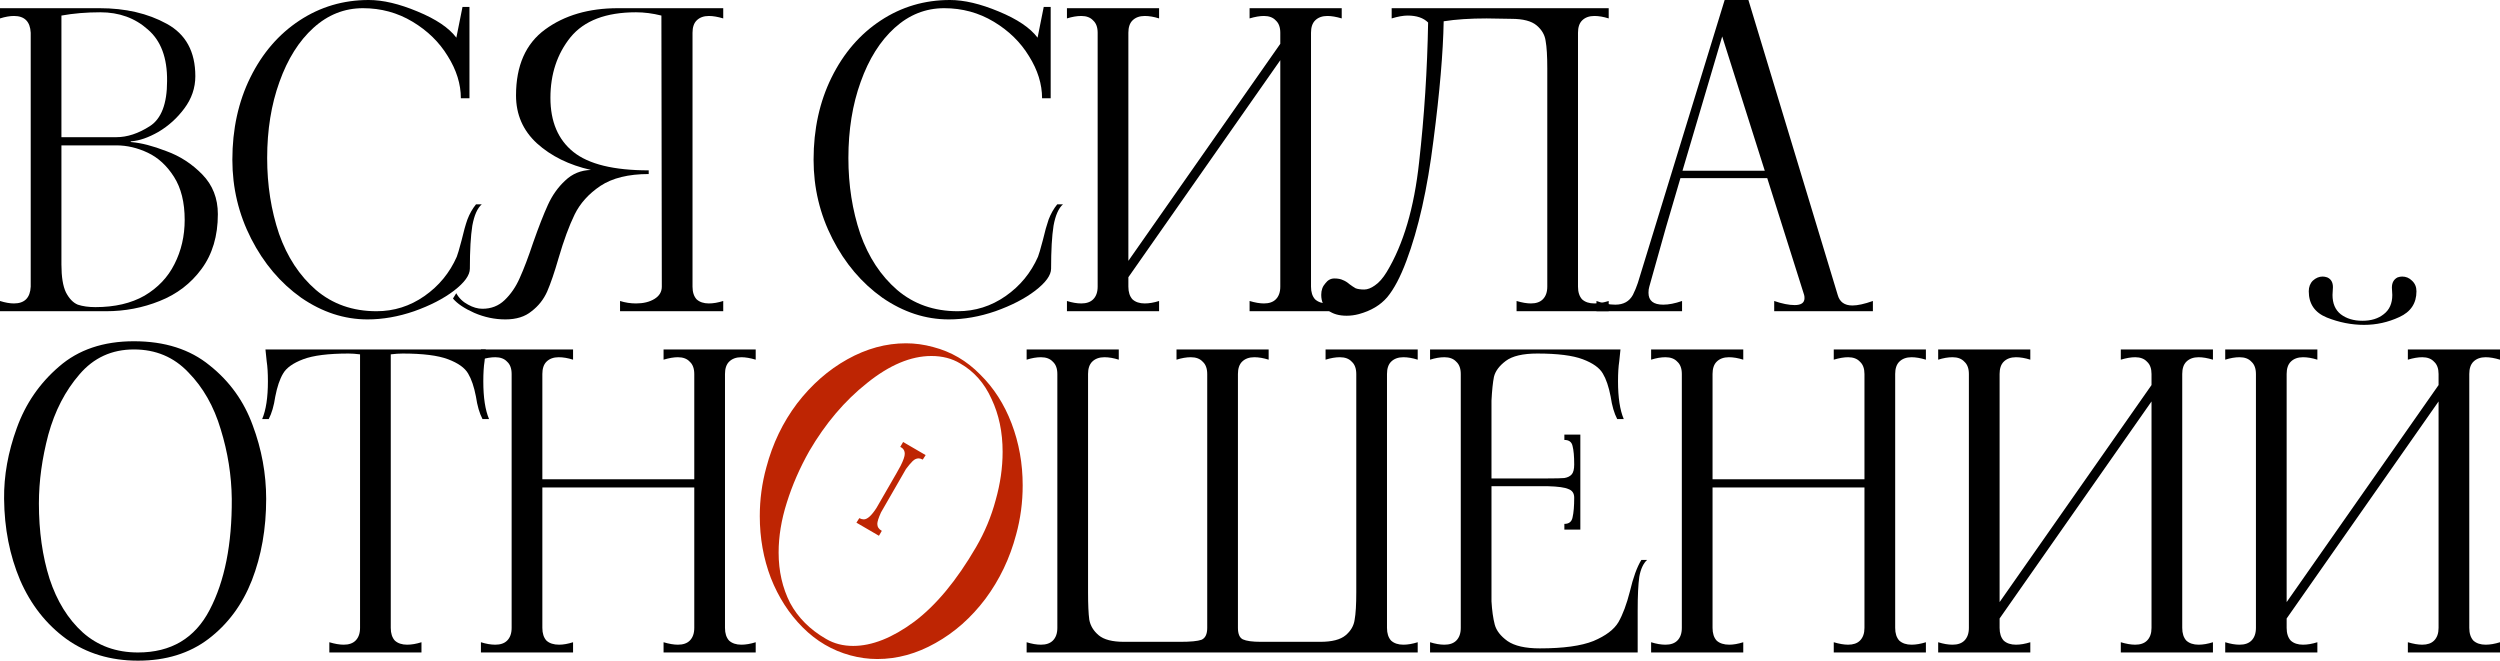 <?xml version="1.0" encoding="UTF-8"?> <svg xmlns="http://www.w3.org/2000/svg" viewBox="0 0 439.559 116.16" fill="none"><path d="M23.112 24.984C24.84 25.128 26.88 25.656 29.232 26.568C31.632 27.432 33.744 28.8 35.568 30.672C37.392 32.544 38.304 34.872 38.304 37.656C38.304 41.496 37.344 44.712 35.424 47.304C33.552 49.848 31.104 51.72 28.08 52.92C25.104 54.12 21.96 54.72 18.648 54.72H0V52.92C0.912 53.208 1.728 53.352 2.448 53.352C4.32 53.352 5.304 52.368 5.4 50.4V5.76C5.304 3.792 4.32 2.808 2.448 2.808C1.728 2.808 0.912 2.952 0 3.24V1.44H17.496C22.056 1.44 25.992 2.352 29.304 4.176C32.664 6 34.344 9.072 34.344 13.392C34.344 15.456 33.696 17.352 32.4 19.08C31.152 20.76 29.64 22.128 27.864 23.184C26.088 24.192 24.504 24.744 23.112 24.84C23.016 24.84 22.968 24.864 22.968 24.912C22.968 24.96 23.016 24.984 23.112 24.984ZM10.8 24.12H20.448C22.368 24.12 24.336 23.472 26.352 22.176C28.368 20.88 29.376 18.24 29.376 14.256C29.424 10.176 28.296 7.152 25.992 5.184C23.736 3.168 20.952 2.16 17.64 2.16C15.192 2.16 12.912 2.352 10.8 2.736V24.12ZM16.776 54C20.184 54 23.064 53.328 25.416 51.984C27.768 50.592 29.52 48.744 30.672 46.44C31.872 44.088 32.472 41.496 32.472 38.664C32.472 35.592 31.848 33.072 30.6 31.104C29.352 29.136 27.816 27.72 25.992 26.856C24.168 25.992 22.32 25.56 20.448 25.56H10.8V46.512C10.8 48.672 11.064 50.304 11.592 51.408C12.168 52.512 12.864 53.232 13.68 53.568C14.544 53.856 15.576 54 16.776 54Z" fill="black"></path><path d="M64.614 56.16C60.534 56.16 56.646 54.888 52.95 52.344C49.302 49.752 46.374 46.296 44.166 41.976C41.958 37.656 40.854 33.024 40.854 28.08C40.854 22.704 41.911 17.88 44.022 13.608C46.134 9.336 49.014 6 52.662 3.6C56.31 1.2 60.366 0 64.83 0C67.326 0 70.182 0.672 73.398 2.016C76.662 3.36 78.942 4.896 80.238 6.624L81.318 1.224H82.542V17.28H81.03C81.03 14.784 80.262 12.312 78.726 9.864C77.238 7.416 75.174 5.4 72.534 3.816C69.894 2.232 66.99 1.44 63.822 1.44C60.558 1.44 57.654 2.592 55.111 4.896C52.566 7.2 50.574 10.368 49.134 14.4C47.694 18.384 46.974 22.848 46.974 27.792C46.974 32.544 47.67 36.984 49.062 41.112C50.502 45.192 52.662 48.48 55.542 50.976C58.47 53.472 62.022 54.72 66.198 54.72C69.27 54.72 72.078 53.832 74.623 52.056C77.166 50.28 79.062 47.976 80.31 45.144C80.454 44.808 80.742 43.824 81.174 42.192C81.51 40.752 81.846 39.552 82.182 38.592C82.566 37.584 83.07 36.696 83.694 35.928H84.702C83.934 36.6 83.382 37.848 83.046 39.672C82.758 41.496 82.614 44.016 82.614 47.232C82.614 48.384 81.678 49.68 79.806 51.12C77.982 52.512 75.654 53.712 72.822 54.72C70.039 55.68 67.302 56.16 64.614 56.16Z" fill="black"></path><path d="M88.858 56.16C86.986 56.16 85.162 55.776 83.386 55.008C81.658 54.24 80.409 53.4 79.642 52.488L80.218 51.552C80.698 52.416 81.394 53.088 82.306 53.568C83.17 54.048 84.01 54.288 84.826 54.288C86.362 54.288 87.658 53.784 88.714 52.776C89.818 51.72 90.706 50.424 91.377 48.888C92.098 47.304 92.89 45.216 93.754 42.624C94.714 39.888 95.578 37.68 96.346 36C97.113 34.32 98.122 32.904 99.369 31.752C100.618 30.552 102.13 29.928 103.906 29.88C100.066 29.016 96.898 27.456 94.402 25.2C91.953 22.944 90.729 20.136 90.729 16.776C90.729 11.544 92.433 7.68 95.842 5.184C99.25 2.688 103.522 1.44 108.658 1.44H127.162V3.24C126.202 2.952 125.362 2.808 124.641 2.808C123.73 2.808 123.01 3.072 122.482 3.6C122.002 4.08 121.761 4.8 121.761 5.76V50.4C121.761 51.36 122.002 52.104 122.482 52.632C123.01 53.112 123.73 53.352 124.641 53.352C125.41 53.352 126.25 53.208 127.162 52.92V54.72H109.018V52.92C109.93 53.208 110.865 53.352 111.826 53.352C113.121 53.352 114.202 53.088 115.066 52.56C115.93 52.032 116.362 51.312 116.362 50.4L116.29 2.736C114.754 2.352 113.266 2.16 111.826 2.16C106.546 2.16 102.706 3.624 100.306 6.552C97.954 9.48 96.778 13.032 96.778 17.208C96.778 21.384 98.122 24.552 100.81 26.712C103.498 28.872 107.914 29.952 114.058 29.952V30.6C110.506 30.6 107.674 31.296 105.562 32.688C103.498 34.08 101.986 35.76 101.026 37.728C100.066 39.696 99.13 42.24 98.217 45.36C97.498 47.856 96.826 49.824 96.202 51.264C95.578 52.656 94.666 53.808 93.466 54.72C92.314 55.68 90.777 56.16 88.858 56.16Z" fill="black"></path><path d="M166.807 56.16C162.727 56.16 158.839 54.888 155.142 52.344C151.495 49.752 148.567 46.296 146.359 41.976C144.15 37.656 143.046 33.024 143.046 28.08C143.046 22.704 144.103 17.88 146.215 13.608C148.327 9.336 151.207 6 154.855 3.6C158.502 1.2 162.558 0 167.023 0C169.519 0 172.375 0.672 175.591 2.016C178.855 3.36 181.135 4.896 182.431 6.624L183.511 1.224H184.735V17.28H183.222C183.222 14.784 182.455 12.312 180.918 9.864C179.431 7.416 177.367 5.4 174.727 3.816C172.087 2.232 169.183 1.44 166.014 1.44C162.751 1.44 159.847 2.592 157.303 4.896C154.759 7.2 152.766 10.368 151.327 14.4C149.886 18.384 149.167 22.848 149.167 27.792C149.167 32.544 149.862 36.984 151.255 41.112C152.695 45.192 154.855 48.48 157.735 50.976C160.663 53.472 164.214 54.72 168.391 54.72C171.463 54.72 174.271 53.832 176.815 52.056C179.359 50.28 181.255 47.976 182.503 45.144C182.646 44.808 182.935 43.824 183.367 42.192C183.703 40.752 184.039 39.552 184.374 38.592C184.759 37.584 185.263 36.696 185.887 35.928H186.895C186.126 36.6 185.575 37.848 185.239 39.672C184.95 41.496 184.807 44.016 184.807 47.232C184.807 48.384 183.871 49.68 181.998 51.12C180.175 52.512 177.847 53.712 175.015 54.72C172.231 55.68 169.494 56.16 166.807 56.16Z" fill="black"></path><path d="M235.906 3.24C234.946 2.952 234.106 2.808 233.386 2.808C232.474 2.808 231.754 3.072 231.226 3.6C230.746 4.08 230.506 4.8 230.506 5.76V50.4C230.506 51.36 230.746 52.104 231.226 52.632C231.754 53.112 232.474 53.352 233.386 53.352C234.154 53.352 234.994 53.208 235.906 52.92V54.72H219.706V52.92C220.666 53.208 221.506 53.352 222.226 53.352C223.138 53.352 223.834 53.112 224.314 52.632C224.842 52.104 225.106 51.36 225.106 50.4V10.584L198.394 48.744V50.4C198.394 51.36 198.634 52.104 199.114 52.632C199.642 53.112 200.362 53.352 201.274 53.352C202.042 53.352 202.882 53.208 203.794 52.92V54.72H187.594V52.92C188.506 53.208 189.346 53.352 190.114 53.352C191.026 53.352 191.722 53.112 192.202 52.632C192.73 52.104 192.994 51.36 192.994 50.4V5.76C192.994 4.8 192.73 4.08 192.202 3.6C191.722 3.072 191.026 2.808 190.114 2.808C189.346 2.808 188.506 2.952 187.594 3.24V1.44H203.794V3.24C202.882 2.952 202.042 2.808 201.274 2.808C200.362 2.808 199.642 3.072 199.114 3.6C198.634 4.08 198.394 4.8 198.394 5.76V45.864L225.106 7.704V5.76C225.106 4.8 224.842 4.08 224.314 3.6C223.834 3.072 223.138 2.808 222.226 2.808C221.506 2.808 220.666 2.952 219.706 3.24V1.44H235.906V3.24Z" fill="black"></path><path d="M238.928 55.224C238.208 55.416 237.488 55.512 236.768 55.512C235.424 55.512 234.344 55.2 233.528 54.576C232.712 53.904 232.304 52.992 232.304 51.84C232.304 51.024 232.544 50.352 233.024 49.824C233.456 49.248 233.984 48.96 234.608 48.96C235.232 48.96 235.736 49.056 236.12 49.248C236.504 49.392 236.888 49.632 237.272 49.968C237.656 50.256 238.016 50.496 238.352 50.688C238.736 50.832 239.24 50.904 239.864 50.904C240.44 50.904 241.064 50.664 241.736 50.184C242.456 49.704 243.152 48.912 243.824 47.808C246.752 42.96 248.648 36.528 249.512 28.512C250.423 20.448 250.953 12.264 251.096 3.96C250.281 3.144 249.08 2.736 247.496 2.736C246.728 2.736 245.792 2.904 244.688 3.24V1.44H282.847V3.24C281.937 2.952 281.095 2.808 280.328 2.808C279.416 2.808 278.696 3.072 278.169 3.6C277.689 4.08 277.449 4.8 277.449 5.76V50.4C277.449 51.36 277.689 52.104 278.169 52.632C278.696 53.112 279.416 53.352 280.328 53.352C281.095 53.352 281.937 53.208 282.847 52.92V54.72H266.649V52.92C267.608 53.208 268.448 53.352 269.168 53.352C270.08 53.352 270.777 53.112 271.257 52.632C271.784 52.104 272.049 51.36 272.049 50.4V12.024C272.049 9.864 271.952 8.256 271.759 7.2C271.617 6.144 271.087 5.232 270.175 4.464C269.265 3.696 267.776 3.312 265.712 3.312L261.391 3.24C258.465 3.24 255.944 3.408 253.832 3.744C253.737 9.216 253.137 16.2 252.033 24.696C250.976 33.192 249.392 40.248 247.28 45.864C246.224 48.696 245.096 50.832 243.896 52.272C242.696 53.664 241.04 54.648 238.928 55.224Z" fill="black"></path><path d="M323.107 51.84C323.442 53.088 324.306 53.712 325.698 53.712C326.61 53.712 327.81 53.448 329.299 52.92V54.72H311.947V52.92C313.339 53.4 314.538 53.64 315.548 53.64C316.7 53.64 317.274 53.232 317.274 52.416C317.274 52.176 317.252 51.984 317.202 51.84L310.722 31.32H295.459C293.73 37.08 292.075 42.84 290.491 48.6L289.986 50.4C289.891 50.688 289.844 51.048 289.844 51.48C289.844 52.872 290.706 53.568 292.435 53.568C293.395 53.568 294.499 53.352 295.746 52.92V54.72H280.698V52.92C281.85 53.352 282.954 53.568 284.011 53.568C285.451 53.568 286.483 52.992 287.107 51.84C287.442 51.168 287.73 50.472 287.97 49.752L303.235 0H307.411L323.107 51.84ZM295.819 30.024H310.29L302.803 6.408L295.819 30.024Z" fill="black"></path><path d="M24.264 116.16C19.416 116.16 15.216 114.888 11.664 112.344C8.112 109.752 5.4 106.296 3.528 101.976C1.704 97.656 0.768 92.904 0.72 87.72C0.672 83.64 1.416 79.488 2.952 75.264C4.488 70.992 6.96 67.392 10.368 64.464C13.776 61.488 18.168 60 23.544 60C28.968 60 33.408 61.416 36.864 64.248C40.368 67.032 42.888 70.536 44.424 74.76C46.008 78.984 46.8 83.304 46.8 87.72C46.8 92.952 45.96 97.728 44.28 102.048C42.6 106.32 40.056 109.752 36.648 112.344C33.288 114.888 29.16 116.16 24.264 116.16ZM24.264 114.72C30.072 114.72 34.272 112.224 36.864 107.232C39.504 102.192 40.8 95.688 40.752 87.72C40.704 83.592 40.056 79.512 38.808 75.48C37.608 71.448 35.712 68.112 33.12 65.472C30.576 62.784 27.384 61.44 23.544 61.44C19.656 61.44 16.464 62.904 13.968 65.832C11.472 68.712 9.648 72.24 8.496 76.416C7.392 80.592 6.84 84.624 6.84 88.512C6.84 93.408 7.464 97.824 8.712 101.76C10.008 105.696 11.952 108.84 14.544 111.192C17.184 113.544 20.424 114.72 24.264 114.72Z" fill="black"></path><path d="M85.193 63.528C85.049 64.44 84.977 65.616 84.977 67.056C84.977 69.888 85.313 72.096 85.985 73.68H84.833C84.305 72.672 83.921 71.352 83.681 69.72C83.345 67.992 82.889 66.648 82.313 65.688C81.737 64.68 80.561 63.84 78.785 63.168C77.009 62.496 74.345 62.16 70.793 62.16C70.169 62.16 69.473 62.208 68.705 62.304V110.4C68.705 111.36 68.945 112.104 69.425 112.632C69.953 113.112 70.673 113.352 71.585 113.352C72.353 113.352 73.193 113.208 74.105 112.92V114.72H57.905V112.92C58.865 113.208 59.705 113.352 60.425 113.352C61.337 113.352 62.033 113.112 62.513 112.632C63.041 112.104 63.305 111.36 63.305 110.4V62.304C62.537 62.208 61.865 62.16 61.289 62.16C57.737 62.16 55.073 62.496 53.297 63.168C51.521 63.84 50.345 64.68 49.769 65.688C49.193 66.648 48.737 67.992 48.401 69.72C48.161 71.352 47.777 72.672 47.249 73.68H46.097C46.769 72.096 47.105 69.888 47.105 67.056C47.105 65.616 47.033 64.44 46.889 63.528L46.673 61.44H85.409L85.193 63.528Z" fill="black"></path><path d="M132.87 63.24C131.91 62.952 131.07 62.808 130.35 62.808C129.438 62.808 128.718 63.072 128.19 63.6C127.71 64.08 127.47 64.8 127.47 65.76V110.4C127.47 111.36 127.71 112.104 128.19 112.632C128.718 113.112 129.438 113.352 130.35 113.352C131.118 113.352 131.958 113.208 132.87 112.92V114.72H116.67V112.92C117.63 113.208 118.47 113.352 119.19 113.352C120.102 113.352 120.798 113.112 121.278 112.632C121.806 112.104 122.07 111.36 122.07 110.4V85.704H95.358V110.4C95.358 111.36 95.598 112.104 96.078 112.632C96.606 113.112 97.35 113.352 98.31 113.352C99.03 113.352 99.846 113.208 100.758 112.92V114.72H84.558V112.92C85.47 113.208 86.31 113.352 87.078 113.352C87.99 113.352 88.686 113.112 89.166 112.632C89.694 112.104 89.958 111.36 89.958 110.4V65.76C89.958 64.8 89.694 64.08 89.166 63.6C88.686 63.072 87.99 62.808 87.078 62.808C86.31 62.808 85.47 62.952 84.558 63.24V61.44H100.758V63.24C99.846 62.952 99.006 62.808 98.238 62.808C97.326 62.808 96.606 63.072 96.078 63.6C95.598 64.08 95.358 64.8 95.358 65.76V84.264H122.07V65.76C122.07 64.8 121.806 64.08 121.278 63.6C120.798 63.072 120.102 62.808 119.19 62.808C118.47 62.808 117.63 62.952 116.67 63.24V61.44H132.87V63.24Z" fill="black"></path><path d="M149.5 115.224C146.332 114.36 143.548 112.728 141.148 110.328C138.748 107.928 136.876 105.024 135.532 101.616C134.236 98.208 133.588 94.584 133.588 90.744C133.588 87.816 133.972 84.96 134.74 82.176C135.844 78 137.644 74.256 140.14 70.944C142.684 67.632 145.636 65.04 148.996 63.168C152.356 61.296 155.788 60.36 159.292 60.36C160.876 60.36 162.46 60.576 164.044 61.008C167.212 61.824 169.972 63.432 172.324 65.832C174.724 68.184 176.572 71.064 177.868 74.472C179.164 77.88 179.812 81.504 179.812 85.344C179.812 88.32 179.428 91.2 178.66 93.984C177.556 98.16 175.756 101.928 173.26 105.288C170.764 108.6 167.836 111.192 164.476 113.064C161.164 114.936 157.756 115.872 154.252 115.872C152.668 115.872 151.084 115.656 149.5 115.224ZM145.252 112.344C146.644 113.16 148.228 113.568 150.004 113.568C153.316 113.568 156.892 112.152 160.732 109.32C164.572 106.44 168.196 102.072 171.604 96.216C173.14 93.576 174.292 90.816 175.06 87.936C175.876 85.056 176.284 82.224 176.284 79.44C176.284 75.984 175.636 72.888 174.34 70.152C173.092 67.368 171.244 65.28 168.796 63.888C167.356 63.024 165.676 62.592 163.756 62.592C160.156 62.592 156.388 64.176 152.452 67.344C148.516 70.464 145.132 74.448 142.3 79.296C140.62 82.272 139.3 85.296 138.34 88.368C137.38 91.392 136.9 94.32 136.9 97.152C136.9 100.416 137.572 103.368 138.916 106.008C140.308 108.6 142.42 110.712 145.252 112.344ZM151.084 91.104C151.372 91.248 151.636 91.32 151.876 91.32C152.5 91.32 153.244 90.648 154.108 89.304L157.636 83.184L158.356 81.888C158.836 80.928 159.076 80.232 159.076 79.8C159.076 79.224 158.812 78.816 158.284 78.576L158.788 77.712L162.748 80.016L162.244 80.808C161.956 80.664 161.716 80.592 161.524 80.592C161.14 80.592 160.78 80.76 160.444 81.096C160.108 81.432 159.724 81.888 159.292 82.464L154.9 90.096C154.468 91.056 154.252 91.728 154.252 92.112C154.252 92.64 154.516 93.048 155.044 93.336L154.54 94.2L150.58 91.896L151.084 91.104Z" fill="#BE2503"></path><path d="M249.266 63.24C248.354 62.952 247.514 62.808 246.746 62.808C245.834 62.808 245.114 63.072 244.586 63.6C244.106 64.08 243.866 64.8 243.866 65.76V110.4C243.866 111.36 244.106 112.104 244.586 112.632C245.114 113.112 245.834 113.352 246.746 113.352C247.514 113.352 248.354 113.208 249.266 112.92V114.72H180.506V112.92C181.418 113.208 182.258 113.352 183.026 113.352C183.938 113.352 184.634 113.112 185.114 112.632C185.642 112.104 185.906 111.36 185.906 110.4V65.76C185.906 64.8 185.642 64.08 185.114 63.6C184.634 63.072 183.938 62.808 183.026 62.808C182.258 62.808 181.418 62.952 180.506 63.24V61.44H196.706V63.24C195.794 62.952 194.954 62.808 194.186 62.808C193.274 62.808 192.554 63.072 192.026 63.6C191.546 64.08 191.306 64.8 191.306 65.76V104.136C191.306 106.296 191.378 107.904 191.522 108.96C191.714 110.016 192.266 110.928 193.178 111.696C194.09 112.464 195.578 112.848 197.642 112.848H207.506C209.33 112.848 210.578 112.728 211.25 112.488C211.922 112.2 212.258 111.504 212.258 110.4V65.76C212.258 64.8 211.994 64.08 211.466 63.6C210.986 63.072 210.29 62.808 209.378 62.808C208.61 62.808 207.77 62.952 206.858 63.24V61.44H223.058V63.24C222.146 62.952 221.306 62.808 220.538 62.808C219.626 62.808 218.906 63.072 218.378 63.6C217.898 64.08 217.658 64.8 217.658 65.76V110.4C217.658 111.456 217.946 112.128 218.522 112.416C219.146 112.704 220.202 112.848 221.69 112.848H232.13C234.194 112.848 235.682 112.464 236.594 111.696C237.506 110.928 238.034 110.016 238.178 108.96C238.37 107.904 238.466 106.296 238.466 104.136V65.76C238.466 64.8 238.202 64.08 237.674 63.6C237.194 63.072 236.498 62.808 235.586 62.808C234.818 62.808 233.978 62.952 233.066 63.24V61.44H249.266V63.24Z" fill="black"></path><path d="M289.596 98.448C288.927 99.072 288.469 100.056 288.229 101.4C288.037 102.744 287.942 104.736 287.942 107.376V114.72H251.438V112.92C252.35 113.208 253.19 113.352 253.957 113.352C254.869 113.352 255.566 113.112 256.046 112.632C256.573 112.104 256.838 111.36 256.838 110.4V65.76C256.838 64.8 256.573 64.08 256.046 63.6C255.566 63.072 254.869 62.808 253.957 62.808C253.19 62.808 252.35 62.952 251.438 63.24V61.44H284.918L284.701 63.528C284.559 64.44 284.486 65.616 284.486 67.056C284.486 69.888 284.821 72.096 285.493 73.68H284.341C283.814 72.672 283.429 71.352 283.189 69.72C282.854 67.992 282.397 66.648 281.822 65.688C281.245 64.68 280.071 63.84 278.294 63.168C276.517 62.496 273.853 62.16 270.302 62.16C267.758 62.16 265.909 62.592 264.757 63.456C263.605 64.32 262.911 65.256 262.671 66.264C262.478 67.224 262.333 68.616 262.238 70.44V84.12H272.174C273.566 84.12 274.525 84.096 275.053 84.048C275.63 83.952 276.062 83.736 276.35 83.4C276.637 83.064 276.782 82.488 276.782 81.672C276.782 80.232 276.685 79.152 276.495 78.432C276.35 77.712 275.87 77.352 275.053 77.352V76.416H277.862V93.12H275.053V92.112C275.87 92.112 276.35 91.728 276.495 90.96C276.685 90.144 276.782 88.992 276.782 87.504C276.782 86.736 276.445 86.232 275.772 85.992C275.15 85.704 273.951 85.536 272.174 85.488H262.238V105.72C262.333 107.352 262.526 108.72 262.813 109.824C263.1 110.88 263.845 111.84 265.045 112.704C266.294 113.568 268.191 114 270.735 114C274.86 114 278.006 113.568 280.166 112.704C282.325 111.792 283.789 110.688 284.559 109.392C285.326 108.048 285.998 106.248 286.573 103.992C287.15 101.544 287.822 99.696 288.589 98.448H289.596Z" fill="black"></path><path d="M338.618 63.24C337.658 62.952 336.818 62.808 336.099 62.808C335.187 62.808 334.467 63.072 333.937 63.6C333.457 64.08 333.217 64.8 333.217 65.76V110.4C333.217 111.36 333.457 112.104 333.937 112.632C334.467 113.112 335.187 113.352 336.099 113.352C336.866 113.352 337.705 113.208 338.618 112.92V114.72H322.417V112.92C323.379 113.208 324.219 113.352 324.939 113.352C325.851 113.352 326.545 113.112 327.025 112.632C327.555 112.104 327.817 111.36 327.817 110.4V85.704H301.106V110.4C301.106 111.36 301.346 112.104 301.826 112.632C302.353 113.112 303.098 113.352 304.058 113.352C304.777 113.352 305.594 113.208 306.507 112.92V114.72H290.306V112.92C291.218 113.208 292.058 113.352 292.825 113.352C293.737 113.352 294.434 113.112 294.914 112.632C295.441 112.104 295.706 111.36 295.706 110.4V65.76C295.706 64.8 295.441 64.08 294.914 63.6C294.434 63.072 293.737 62.808 292.825 62.808C292.058 62.808 291.218 62.952 290.306 63.24V61.44H306.507V63.24C305.594 62.952 304.755 62.808 303.985 62.808C303.073 62.808 302.353 63.072 301.826 63.6C301.346 64.08 301.106 64.8 301.106 65.76V84.264H327.817V65.76C327.817 64.8 327.555 64.08 327.025 63.6C326.545 63.072 325.851 62.808 324.939 62.808C324.219 62.808 323.379 62.952 322.417 63.24V61.44H338.618V63.24Z" fill="black"></path><path d="M389.088 63.24C388.128 62.952 387.289 62.808 386.569 62.808C385.657 62.808 384.937 63.072 384.408 63.6C383.928 64.08 383.688 64.8 383.688 65.76V110.4C383.688 111.36 383.928 112.104 384.408 112.632C384.937 113.112 385.657 113.352 386.569 113.352C387.336 113.352 388.176 113.208 389.088 112.92V114.72H372.888V112.92C373.85 113.208 374.689 113.352 375.409 113.352C376.321 113.352 377.016 113.112 377.496 112.632C378.025 112.104 378.288 111.36 378.288 110.4V70.584L351.577 108.744V110.4C351.577 111.36 351.817 112.104 352.297 112.632C352.824 113.112 353.544 113.352 354.456 113.352C355.225 113.352 356.065 113.208 356.977 112.92V114.72H340.777V112.92C341.689 113.208 342.528 113.352 343.296 113.352C344.208 113.352 344.905 113.112 345.385 112.632C345.912 112.104 346.177 111.36 346.177 110.4V65.76C346.177 64.8 345.912 64.08 345.385 63.6C344.905 63.072 344.208 62.808 343.296 62.808C342.528 62.808 341.689 62.952 340.777 63.24V61.44H356.977V63.24C356.065 62.952 355.225 62.808 354.456 62.808C353.544 62.808 352.824 63.072 352.297 63.6C351.817 64.08 351.577 64.8 351.577 65.76V105.864L378.288 67.704V65.76C378.288 64.8 378.025 64.08 377.496 63.6C377.016 63.072 376.321 62.808 375.409 62.808C374.689 62.808 373.85 62.952 372.888 63.24V61.44H389.088V63.24Z" fill="black"></path><path d="M415.654 57.12C413.447 57.12 411.263 56.688 409.102 55.824C406.99 54.96 405.936 53.424 405.936 51.216C405.936 50.448 406.176 49.824 406.655 49.344C407.183 48.864 407.76 48.624 408.382 48.624C408.622 48.624 408.887 48.672 409.174 48.768C409.847 49.056 410.184 49.632 410.184 50.496L410.111 51.864C410.111 53.352 410.591 54.48 411.551 55.248C412.558 56.016 413.83 56.4 415.367 56.4C416.903 56.4 418.15 56.016 419.11 55.248C420.12 54.48 420.622 53.352 420.622 51.864L420.552 50.568C420.552 49.704 420.887 49.104 421.559 48.768C421.846 48.672 422.111 48.624 422.351 48.624C423.023 48.624 423.598 48.864 424.078 49.344C424.608 49.824 424.87 50.448 424.87 51.216C424.87 53.328 423.863 54.84 421.846 55.752C419.88 56.664 417.816 57.12 415.654 57.12ZM439.559 63.24C438.599 62.952 437.759 62.808 437.04 62.808C436.128 62.808 435.408 63.072 434.878 63.6C434.398 64.08 434.158 64.8 434.158 65.76V110.4C434.158 111.36 434.398 112.104 434.878 112.632C435.408 113.112 436.128 113.352 437.04 113.352C437.807 113.352 438.646 113.208 439.559 112.92V114.72H423.358V112.92C424.318 113.208 425.16 113.352 425.88 113.352C426.792 113.352 427.486 113.112 427.966 112.632C428.496 112.104 428.758 111.36 428.758 110.4V70.584L402.047 108.744V110.4C402.047 111.36 402.287 112.104 402.767 112.632C403.294 113.112 404.014 113.352 404.926 113.352C405.696 113.352 406.535 113.208 407.448 112.92V114.72H391.247V112.92C392.159 113.208 392.999 113.352 393.766 113.352C394.678 113.352 395.375 113.112 395.855 112.632C396.382 112.104 396.647 111.36 396.647 110.4V65.76C396.647 64.8 396.382 64.08 395.855 63.6C395.375 63.072 394.678 62.808 393.766 62.808C392.999 62.808 392.159 62.952 391.247 63.24V61.44H407.448V63.24C406.535 62.952 405.696 62.808 404.926 62.808C404.014 62.808 403.294 63.072 402.767 63.6C402.287 64.08 402.047 64.8 402.047 65.76V105.864L428.758 67.704V65.76C428.758 64.8 428.496 64.08 427.966 63.6C427.486 63.072 426.792 62.808 425.88 62.808C425.16 62.808 424.318 62.952 423.358 63.24V61.44H439.559V63.24Z" fill="black"></path></svg> 